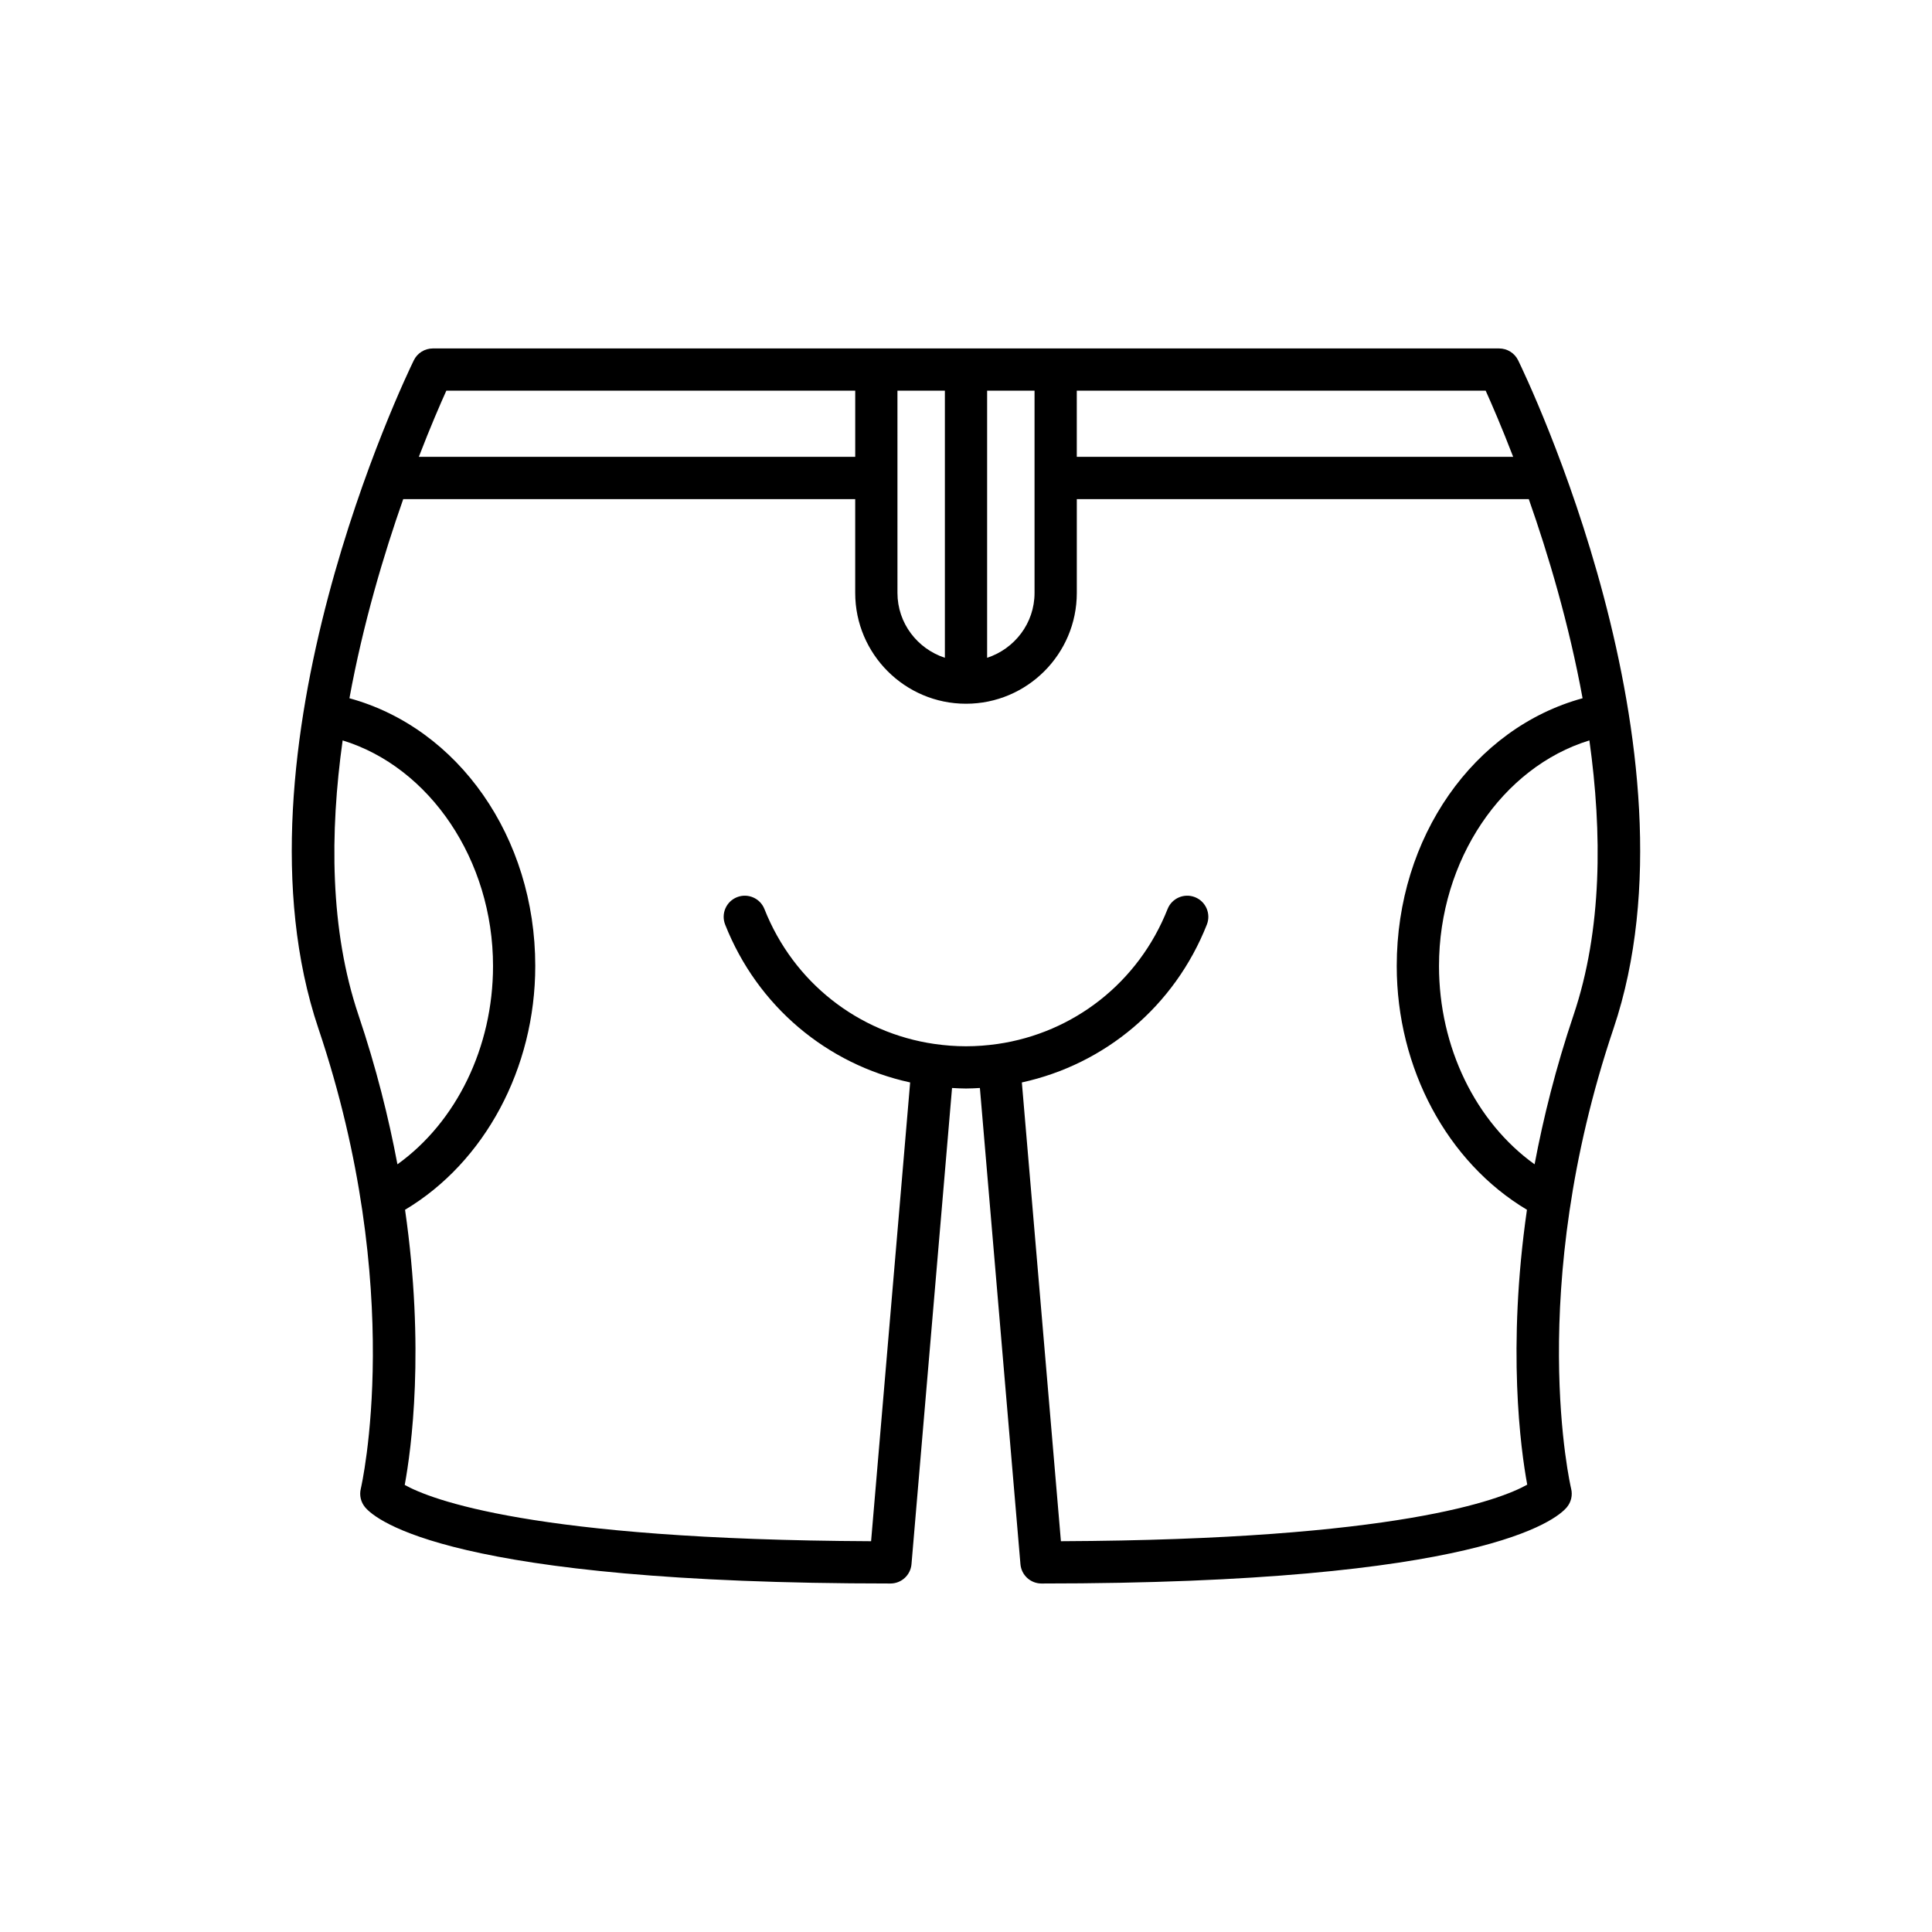 <?xml version="1.0" encoding="UTF-8"?>
<!-- Uploaded to: ICON Repo, www.svgrepo.com, Generator: ICON Repo Mixer Tools -->
<svg fill="#000000" width="800px" height="800px" version="1.1" viewBox="144 144 512 512" xmlns="http://www.w3.org/2000/svg">
 <path d="m546.32 239.48c-0.941-1.918-2.891-3.137-5.031-3.137h-282.59c-2.137 0-4.09 1.219-5.031 3.137-2.055 4.203-50 103.73-25.289 177.08 23.391 69.449 11.355 121.46 11.234 121.98-0.414 1.715 0.004 3.535 1.137 4.894 2.816 3.379 22.742 20.211 139.23 20.211 2.91 0 5.328-2.227 5.574-5.121l10.746-126.2c1.227 0.066 2.453 0.141 3.691 0.141 1.242 0 2.465-0.074 3.691-0.141l10.746 126.2c0.246 2.898 2.668 5.121 5.574 5.121 116.49 0 136.41-16.832 139.23-20.211 1.133-1.359 1.559-3.176 1.137-4.902-0.125-0.516-12.23-52.293 11.234-121.97 24.719-73.344-23.227-172.88-25.281-177.08zm-116.96 8.059h108.36c1.547 3.422 4.199 9.52 7.289 17.531h-115.65zm-23.762 0h12.566v53.59c0 8.051-5.301 14.816-12.566 17.191zm-23.766 0h12.57v70.781c-7.266-2.379-12.566-9.141-12.566-17.191zm-119.55 0h108.36v17.531h-115.65c3.09-8.012 5.742-14.109 7.289-17.531zm-23.289 165.45c-7.602-22.57-7.613-48.312-4.191-72.773 23.074 7.078 39.855 31.672 39.855 59.781 0 21.578-9.746 41.371-25.332 52.559-2.324-12.336-5.613-25.562-10.332-39.566zm186.16 139.45-10.352-121.58c22.016-4.801 40.457-20.16 49.027-41.832 1.137-2.875-0.27-6.129-3.144-7.266-2.871-1.133-6.129 0.27-7.266 3.144-7.699 19.465-24.891 32.844-45.082 35.762-0.008 0-0.016-0.004-0.023-0.004s-0.016 0.008-0.027 0.008c-2.715 0.387-5.481 0.602-8.285 0.602-2.809 0-5.574-0.215-8.289-0.605-0.008 0-0.016-0.008-0.027-0.008-0.008 0-0.016 0.004-0.023 0.004-20.195-2.914-37.383-16.297-45.082-35.758-1.137-2.875-4.394-4.273-7.266-3.144-2.875 1.137-4.281 4.391-3.144 7.266 8.57 21.676 27.012 37.031 49.027 41.832l-10.352 121.58c-89.969-0.398-116.93-11.191-123.59-14.918 1.742-9.422 5.391-36.109 0.086-72.918 21.082-12.574 34.508-37.449 34.508-64.605 0-34.164-20.402-63.055-49.246-70.953 3.613-19.766 9.129-38.195 14.254-52.773h119.78v24.863c0 16.191 13.168 29.363 29.363 29.363 16.191 0 29.363-13.168 29.363-29.363v-24.863h119.78c5.129 14.578 10.641 33.008 14.254 52.773-28.848 7.898-49.25 36.785-49.25 70.953 0 27.16 13.43 52.031 34.508 64.605-5.293 36.719-1.676 63.367 0.074 72.848-7.062 3.965-34.293 14.598-123.58 14.988zm135.86-139.45c-4.719 14.004-8.004 27.23-10.332 39.566-15.586-11.188-25.332-30.984-25.332-52.559 0-28.105 16.781-52.699 39.855-59.781 3.422 24.461 3.41 50.203-4.191 72.773z"/>
</svg>